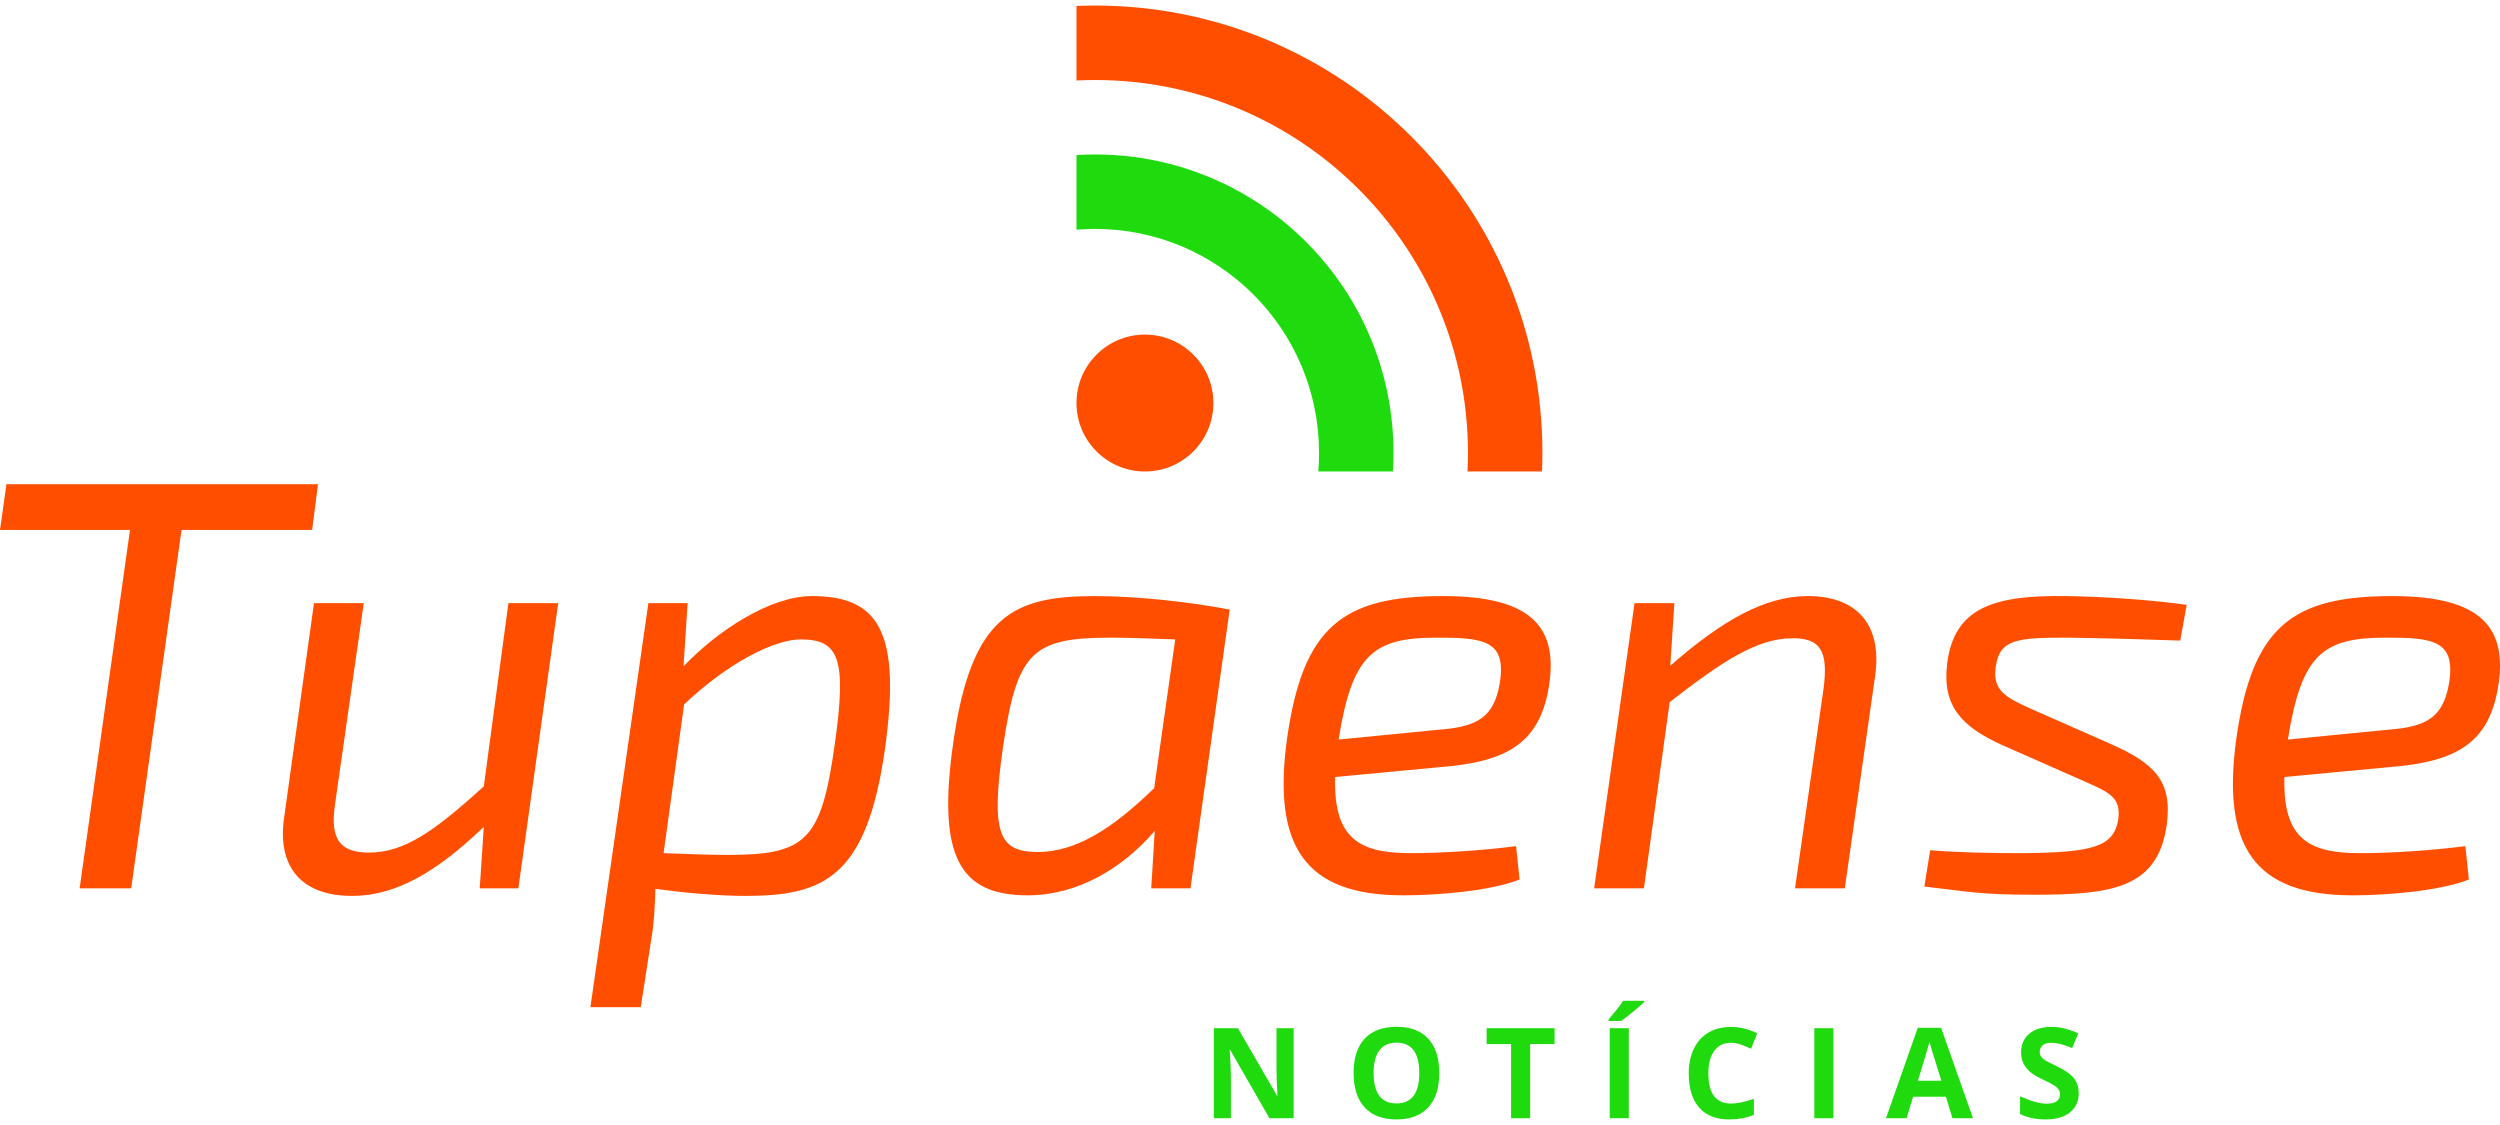 <?xml version="1.0" encoding="UTF-8"?>
<!DOCTYPE svg PUBLIC "-//W3C//DTD SVG 1.1//EN" "http://www.w3.org/Graphics/SVG/1.1/DTD/svg11.dtd">
<!-- Creator: CorelDRAW 2019 (64 Bit) -->
<svg xmlns="http://www.w3.org/2000/svg" xml:space="preserve" width="100mm" height="45mm" version="1.1" style="shape-rendering:geometricPrecision; text-rendering:geometricPrecision; image-rendering:optimizeQuality; fill-rule:evenodd; clip-rule:evenodd"
viewBox="0 0 10000 4500"
 xmlns:xlink="http://www.w3.org/1999/xlink">
 <defs>
  <style type="text/css">
   <![CDATA[
    .fil4 {fill:#1FDB0E}
    .fil2 {fill:#FF4E00}
    .fil3 {fill:#FF4E00}
    .fil1 {fill:#1FDB0E;fill-rule:nonzero}
    .fil0 {fill:#FF4E00;fill-rule:nonzero}
   ]]>
  </style>
 </defs>
 <g id="Layer_x0020_1">
  <path class="fil0" d="M1271.95 1936.9l-1246.19 0 -25.76 182.72 520.02 0 -201.45 1433.59 206.14 0 201.45 -1433.59 522.37 0 23.42 -182.72zm761.7 475.53l-98.39 733.18c-196.77,178.04 -316.23,264.71 -459.12,264.71 -117.12,0 -156.95,-53.88 -135.86,-194.43l114.77 -803.46 -199.1 0 -118.69 852.65c-30.45,196.77 62.86,318.58 270.95,318.58 173.34,0 337.31,-93.71 527.05,-276.42l-16.39 245.97 154.6 0 159.29 -1140.78 -199.11 0zm1213.4 -28.12c-163.97,0 -374.79,135.86 -513,281.1l16.4 -252.98 -156.95 0 -231.91 1616.29 201.46 0 39.82 -257.67c14.05,-79.64 16.4,-142.88 18.74,-215.5 121.8,16.39 255.33,28.11 360.74,28.11 313.89,0 484.89,-74.96 557.51,-587.96 65.58,-470.84 -25.77,-611.39 -292.81,-611.39zm91.36 597.33c-53.89,381.82 -114.79,438.05 -428.68,438.05 -51.53,0 -142.89,-2.35 -255.33,-7.03l81.99 -594.99c175.69,-166.32 360.74,-260.02 466.15,-260.02 154.6,0 185.06,77.31 135.87,423.99zm1043.95 -597.33c-325.6,0 -496.6,72.62 -569.22,585.62 -65.59,456.78 25.77,611.39 297.5,611.39 201.45,0 381.82,-110.1 508.31,-257.67l-14.05 229.56 156.95 0 156.93 -1115.02c-159.28,-30.45 -372.45,-53.88 -536.42,-53.88zm-231.9 1023.67c-156.95,0 -187.4,-77.31 -138.2,-421.66 56.21,-379.48 117.11,-435.69 431.01,-435.69 53.87,0 145.23,2.34 257.67,7.02l-84.33 594.99c-168.66,163.97 -313.89,255.34 -466.15,255.34zm1621.38 -1023.67c-400.96,0 -560.25,121.81 -623.88,571.57 -58.57,428.67 70.66,625.44 464.2,625.44 133.91,0 347.07,-16.41 466.15,-63.25l-14.05 -133.52c-126.11,16.39 -292.42,28.11 -419.3,28.11 -203.8,0 -311.56,-53.88 -304.53,-304.53l422.03 -39.82c269.39,-21.08 395.1,-98.38 432.58,-318.57 39.44,-238.93 -65.59,-365.43 -423.2,-365.43zm227.21 349.03c-23.42,133.53 -86.67,173.35 -238.93,185.06l-405.63 39.82c53.87,-342 140.54,-407.59 391.58,-407.59 187.39,0 281.1,9.37 252.98,182.71zm1232.53 -349.03c-171,0 -342,96.04 -550.48,278.76l16.4 -250.64 -159.29 0 -161.63 1140.78 199.11 0 103.07 -744.91c206.14,-159.29 346.68,-255.33 491.92,-255.33 107.76,0 142.89,46.85 124.15,196.77l-114.78 803.47 199.11 0 121.81 -852.66c28.11,-208.48 -79.65,-316.24 -269.39,-316.24zm1034.98 0c-292.81,-4.68 -449.75,46.85 -477.87,269.38 -21.07,171.01 58.57,253 217.86,325.61l318.57 140.55c103.07,46.85 161.63,63.24 147.58,159.28 -18.75,107.76 -98.39,131.19 -386.51,133.53 -112.44,0 -252.99,-2.34 -365.42,-11.72l-23.43 145.24c168.66,18.73 215.5,32.8 435.7,32.8 316.23,0 498.95,-25.77 534.08,-281.1 23.43,-175.69 -51.53,-245.96 -227.22,-323.27l-318.58 -140.54c-98.38,-44.51 -152.25,-72.62 -138.2,-166.32 14.05,-112.44 89.01,-117.12 288.13,-117.12 168.65,2.34 306.86,7.02 449.75,11.71l25.76 -142.89c-131.17,-18.74 -320.91,-32.8 -480.2,-35.14zm1302.41 0c-400.95,0 -560.24,121.81 -623.88,571.57 -58.56,428.67 70.66,625.44 464.2,625.44 133.91,0 347.08,-16.41 466.15,-63.25l-14.05 -133.52c-126.1,16.39 -292.42,28.11 -419.3,28.11 -203.8,0 -311.55,-53.88 -304.53,-304.53l422.04 -39.82c269.38,-21.08 395.1,-98.38 432.58,-318.57 39.43,-238.93 -65.6,-365.43 -423.21,-365.43zm227.22 349.03c-23.43,133.53 -86.67,173.35 -238.94,185.06l-405.63 39.82c53.88,-342 140.55,-407.59 391.58,-407.59 187.39,0 281.1,9.37 252.99,182.71z"/>
  <path class="fil1" d="M5174.68 4472.71l-96.99 0 -156.64 -272.37 -2.19 0c3.11,48.15 4.71,82.45 4.71,102.95l0 169.42 -68.25 0 0 -360.02 96.32 0 156.31 269.68 1.77 0c-2.53,-46.8 -3.71,-79.92 -3.71,-99.24l0 -170.44 68.67 0 0 360.02zm582.44 -180.43c0,59.67 -14.7,105.47 -44.28,137.49 -29.59,32.02 -71.94,47.98 -127.07,47.98 -55.13,0 -97.49,-15.96 -127.07,-47.98 -29.59,-32.02 -44.29,-77.99 -44.29,-137.91 0,-59.92 14.79,-105.72 44.46,-137.32 29.58,-31.59 72.1,-47.4 127.4,-47.4 55.3,0 97.65,15.89 126.9,47.74 29.33,31.84 43.95,77.65 43.95,137.4zm-262.7 0c0,40.25 7.64,70.51 22.85,90.93 15.3,20.34 38.16,30.51 68.5,30.51 60.93,0 91.35,-40.51 91.35,-121.44 0,-81.09 -30.26,-121.61 -90.85,-121.61 -30.42,0 -53.28,10.26 -68.74,30.68 -15.38,20.42 -23.11,50.76 -23.11,90.93zm626.15 180.43l-76.31 0 0 -296.49 -97.74 0 0 -63.53 271.79 0 0 63.53 -97.74 0 0 296.49zm318.31 0l0 -360.02 76.31 0 0 360.02 -76.31 0zm-4.37 -388.76l0 -6.65c28.23,-32.76 47.49,-57.47 57.82,-74.03l84.21 0 0 5.13c-8.49,8.57 -23.11,21.26 -43.7,38.07 -20.59,16.8 -36.73,29.24 -48.33,37.48l-50 0zm489.26 87.23c-28.75,0 -50.94,10.76 -66.73,32.35 -15.72,21.6 -23.62,51.69 -23.62,90.26 0,80.26 30.09,120.43 90.35,120.43 25.2,0 55.88,-6.3 91.77,-18.99l0 64.04c-29.5,12.36 -62.53,18.48 -98.92,18.48 -52.36,0 -92.36,-15.87 -120.09,-47.64 -27.73,-31.77 -41.6,-77.41 -41.6,-136.82 0,-37.4 6.8,-70.18 20.42,-98.32 13.62,-28.16 33.2,-49.76 58.66,-64.8 25.55,-15.04 55.46,-22.52 89.76,-22.52 34.95,0 70,8.49 105.29,25.37l-24.61 62.03c-13.46,-6.39 -26.98,-11.94 -40.6,-16.72 -13.61,-4.8 -26.98,-7.15 -40.08,-7.15zm333.52 301.53l0 -360.02 76.31 0 0 360.02 -76.31 0zm552.44 0l-26.13 -85.71 -131.27 0 -26.05 85.71 -82.28 0 127.07 -361.54 93.29 0 127.57 361.54 -82.2 0zm-44.37 -149.75c-24.11,-77.66 -37.73,-121.61 -40.75,-131.78 -3.03,-10.17 -5.21,-18.24 -6.48,-24.12 -5.46,21.02 -21.01,72.95 -46.55,155.9l93.78 0zm549.59 49.91c0,32.53 -11.76,58.08 -35.13,76.82 -23.35,18.74 -55.97,28.06 -97.65,28.06 -38.41,0 -72.44,-7.22 -101.94,-21.67l0 -70.93c24.29,10.83 44.88,18.49 61.69,22.93 16.8,4.46 32.19,6.65 46.13,6.65 16.81,0 29.68,-3.2 38.58,-9.59 9,-6.38 13.44,-15.96 13.44,-28.56 0,-7.07 -1.93,-13.37 -5.88,-18.83 -3.95,-5.55 -9.75,-10.84 -17.39,-15.89 -7.65,-5.12 -23.19,-13.28 -46.65,-24.37 -22.01,-10.42 -38.57,-20.33 -49.58,-29.83 -11.01,-9.5 -19.74,-20.59 -26.31,-33.28 -6.63,-12.6 -9.91,-27.4 -9.91,-44.29 0,-31.85 10.84,-56.9 32.44,-75.13 21.6,-18.24 51.44,-27.31 89.51,-27.31 18.73,0 36.55,2.18 53.61,6.64 16.97,4.45 34.71,10.67 53.28,18.73l-24.62 59.34c-19.25,-7.91 -35.13,-13.36 -47.65,-16.47 -12.61,-3.11 -24.96,-4.71 -37.06,-4.71 -14.46,0 -25.55,3.36 -33.28,10.09 -7.74,6.72 -11.6,15.54 -11.6,26.39 0,6.71 1.59,12.6 4.71,17.56 3.1,5.04 8.06,9.83 14.87,14.53 6.8,4.71 22.94,13.12 48.41,25.22 33.7,16.13 56.72,32.27 69.25,48.41 12.43,16.21 18.73,35.96 18.73,59.49z"/>
  <path class="fil2" d="M4579.72 1338.36c151.21,0 273.79,122.59 273.79,273.79 0,151.22 -122.58,273.8 -273.79,273.8 -151.21,0 -273.79,-122.58 -273.79,-273.8 0,-151.2 122.58,-273.79 273.79,-273.79z"/>
  <path class="fil3" d="M4380.02 320.04c823.89,0 1491.82,667.92 1491.82,1491.82 0,24.84 -0.65,49.54 -1.85,74.09l298.01 0c1,-24.58 1.65,-49.27 1.65,-74.09 0,-988.38 -801.25,-1789.63 -1789.63,-1789.63 -24.83,0 -49.51,0.64 -74.09,1.64l0 298.01c24.54,-1.2 49.24,-1.84 74.09,-1.84z"/>
  <path class="fil4" d="M4380.02 915.66c494.95,0 896.2,401.25 896.2,896.2 0,24.95 -1.07,49.65 -3.07,74.09l298.52 0c1.49,-24.52 2.36,-49.2 2.36,-74.09 0,-659.43 -534.59,-1194.01 -1194.01,-1194.01 -24.89,0 -49.58,0.86 -74.09,2.36l0 298.52c24.43,-2.01 49.13,-3.07 74.09,-3.07z"/>
 </g>
</svg>
